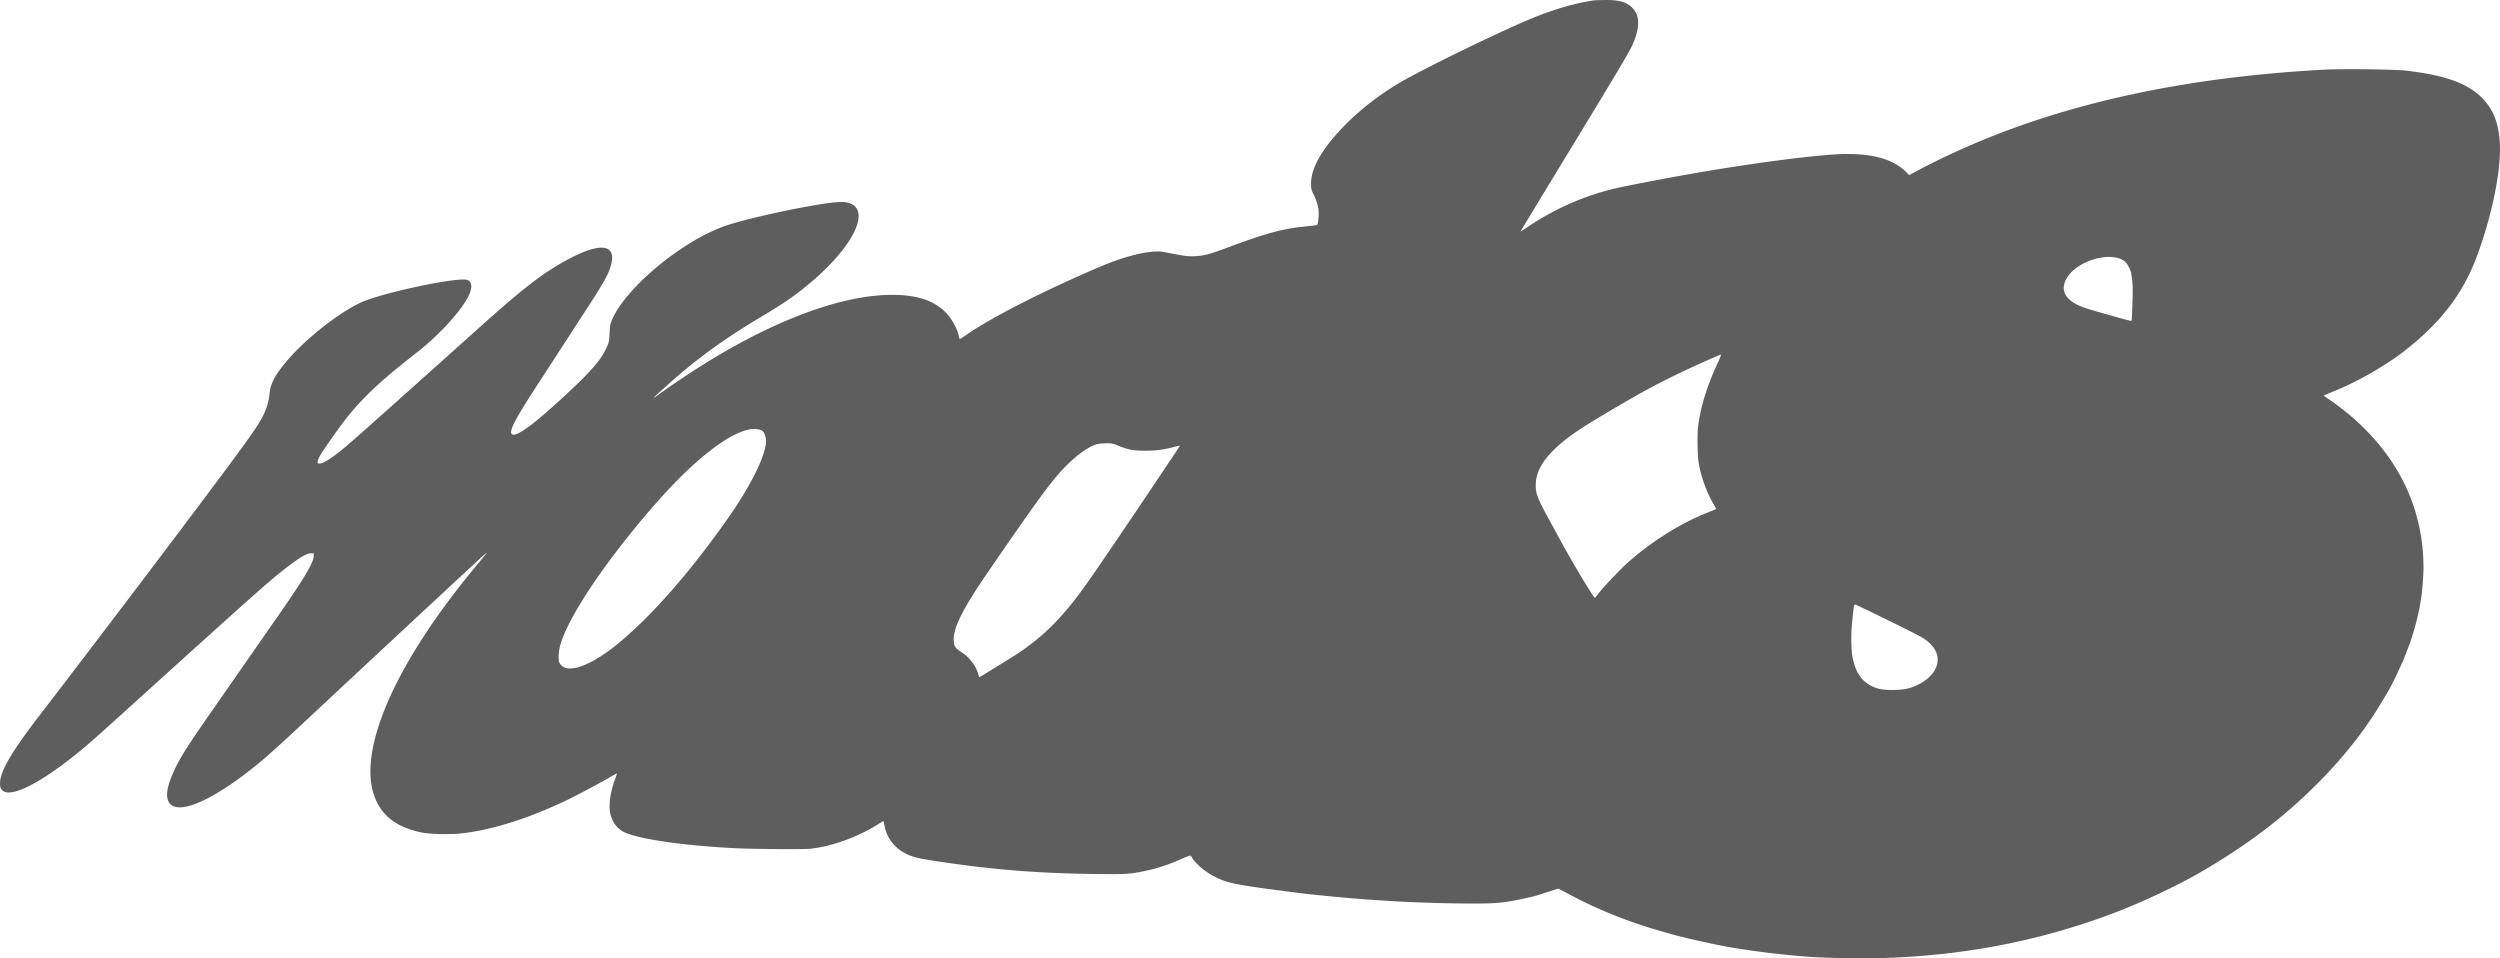 <svg xmlns="http://www.w3.org/2000/svg" width="1200" height="460" fill="none"><path fill="#5E5E5E" fill-rule="evenodd" d="M765.197.184c-8.593 1.122-20.02 4.465-30.954 9.056-16.823 7.065-53.975 25.27-63.602 31.166-10.181 6.236-18.814 13.119-26.398 21.046-9.869 10.315-14.948 19.353-14.94 26.583.003 2.589.103 3 1.387 5.673 1.824 3.795 2.485 6.816 2.233 10.2-.107 1.439-.286 2.962-.397 3.385-.223.846-.001.797-6.864 1.504-10.291 1.06-18.694 3.379-36.608 10.102-8.296 3.113-11.054 3.848-15.267 4.066-3.594.187-4.717.038-14.938-1.979-5.98-1.18-17.693 1.477-30.542 6.928-26.811 11.374-53.341 24.909-64.796 33.057-1.438 1.023-2.719 1.79-2.849 1.705-.129-.085-.334-.744-.456-1.466-.446-2.651-3.044-7.649-5.288-10.176-5.886-6.63-14.166-9.539-27.046-9.5-24.085.072-56.862 12.321-91.459 34.18-6.272 3.962-14.954 9.788-19.043 12.777-5.468 3.998-5.003 3.467 3.969-4.535 13.536-12.073 26.855-21.698 44.623-32.249 8.941-5.31 13.761-8.549 19.553-13.139 20.411-16.176 31.143-33.348 24.768-39.628-1.231-1.213-3.755-2.01-6.37-2.01-8.637 0-44.92 7.537-56.5 11.737-20.656 7.491-47.052 29.526-53.618 44.761-.856 1.984-1.014 2.844-1.209 6.556-.214 4.095-.28 4.393-1.581 7.152-1.895 4.02-4.124 7.042-9.082 12.311-4.378 4.654-14.939 14.458-22.218 20.629-7.531 6.383-12.32 9.296-13.853 8.424-1.885-1.072 1.118-6.935 12.478-24.357 1.188-1.823 6.234-9.593 11.213-17.268 4.979-7.675 10.124-15.602 11.434-17.617 8.976-13.802 11.006-17.428 12.275-21.916 2.802-9.912-4.633-11.202-19.548-3.39-12.337 6.462-21.587 13.502-43.174 32.862-40.103 35.964-59.999 53.706-64.35 57.382-6.326 5.345-10.901 8.32-12.794 8.32-1.27 0-1.292-.623-.11-3.158 1.042-2.234 9.795-14.682 13.847-19.691 7.636-9.44 16.754-17.89 32.421-30.049 11.27-8.747 21.939-20.392 25.445-27.772 1.871-3.937 1.571-6.838-.776-7.512-4.914-1.411-40.614 6.171-50.807 10.791-10.384 4.706-26.088 16.984-35.144 27.477-5.945 6.888-8.33 11.195-8.843 15.972-.61 5.682-1.891 9.21-5.456 15.021-3.224 5.255-12.551 17.937-39.185 53.283-20.886 27.717-42.16 55.692-66.19 87.037C5.298 361.251.125 370.181.002 376c-.192 9.044 14.049 3.82 35.179-12.906 5.827-4.613 9.07-7.44 23.004-20.051 67.126-60.755 71.689-64.808 80.416-71.423 5.499-4.168 8.653-5.978 10.457-6.001l1.527-.02-.024 1.395c-.052 3.061-4.575 10.684-16.485 27.782-3.561 5.112-9.35 13.432-12.866 18.489a22689.54 22689.54 0 0 1-17.706 25.417c-13.47 19.311-16.721 24.393-19.751 30.873-3.418 7.311-4.32 11.963-2.916 15.044 3.247 7.129 19.154.941 40.035-15.575 6.31-4.991 11.769-9.864 26.755-23.885 21.081-19.724 69.351-64.64 83.039-77.271 2.183-2.014 3.451-3.019 2.819-2.235-.632.785-3.15 3.845-5.594 6.801-30.066 36.35-47.815 69.635-49.903 93.585-.478 5.486-.004 10.947 1.302 14.98 3.225 9.96 10.108 15.658 22.261 18.43 4.622 1.055 14.679 1.291 20.935.491 14.63-1.868 30.6-6.92 48.609-15.377 4.917-2.309 16.875-8.638 21.639-11.453 1.799-1.063 3.319-1.881 3.378-1.819.06.063-.338 1.308-.883 2.766-2.247 6.011-3.167 12.481-2.319 16.307.885 3.986 3.131 7.19 6.198 8.842 6.195 3.335 27.105 6.496 52.079 7.873 9.295.512 33.847.727 37.757.331 10.308-1.045 23.165-5.737 33.039-12.058 1.017-.651 1.921-1.183 2.009-1.183.089 0 .339.981.557 2.18 1.121 6.166 5.292 11.291 11.362 13.962 2.619 1.152 5.471 1.823 12.13 2.85 27.04 4.174 48.362 5.951 76.334 6.362 15.754.231 18.093.092 25.609-1.517 5.363-1.148 10.61-2.854 16.088-5.229 5.764-2.5 5.33-2.409 5.977-1.246 1.516 2.728 6.214 6.781 10.417 8.988 6.714 3.526 9.828 4.141 41.39 8.178 7.664.98 28.297 2.897 35.622 3.31 1.987.112 5.828.352 8.537.534 9.161.616 25.55 1.132 37.264 1.175 12.799.046 16.262-.26 25.609-2.257 5.176-1.106 6.206-1.39 12.728-3.51l4.356-1.416 6.314 3.332c13.682 7.218 28.552 13.092 44.235 17.472l5.089 1.422c4.362 1.219 10.19 2.567 20.356 4.708 10.865 2.287 28.766 4.659 43.338 5.741 8.357.621 22.72.952 32.717.755 33.615-.663 65.449-5.718 95.871-15.223 18.448-5.765 33.518-11.984 51.988-21.463 9.45-4.85 22.3-12.781 32.67-20.156 24.89-17.716 46.75-40.383 60.78-63.023 5.3-8.555 7.23-12.098 10.2-18.664.69-1.535 1.39-3.046 1.56-3.359.17-.313.98-2.354 1.81-4.535.84-2.182 1.66-4.28 1.83-4.664.58-1.289 3.4-11.061 3.75-13.017.06-.325.29-1.295.5-2.156.22-.861.46-2.038.53-2.615.06-.578.27-1.835.45-2.794.62-3.356 1.32-11.692 1.32-15.77-.02-29.804-13.3-55.91-38.57-75.835-1.81-1.423-4.66-3.527-6.34-4.674l-3.06-2.085.92-.422c.51-.232 3.07-1.308 5.69-2.389 10.33-4.272 23.33-11.769 31.9-18.4 17.26-13.365 27.99-27.156 34.64-44.532 7.38-19.259 12.12-41.939 11.48-54.97-.47-9.745-2.99-16.433-8.24-21.884-7.01-7.274-17.68-11.163-36.79-13.404-5.4-.633-30.88-.928-39.56-.457-63.73 3.454-118.647 14.93-165.638 34.613-10.148 4.25-21.475 9.604-29.459 13.923l-3.85 2.083-.789-.839c-5.991-6.364-15.238-9.325-29.125-9.325-12.206 0-46.105 4.396-78.282 10.152-13.051 2.335-28.641 5.365-33.325 6.479-14.386 3.418-28.775 9.766-41.45 18.286-1.941 1.305-3.529 2.316-3.529 2.247 0-.136 6.633-11.096 22.598-37.338 24.546-40.35 29.388-48.475 30.932-51.91 3.661-8.143 3.839-13.786.553-17.574-2.688-3.098-6.545-4.325-13.342-4.245-2.454.028-4.905.11-5.447.18Zm245.913 123.172c-8.34.55-16.873 5.347-19.516 10.966-1.644 3.496-1.251 6.343 1.237 8.971 2.216 2.34 5.652 3.959 12.599 5.938 15.27 4.35 17.42 4.93 17.6 4.746.27-.287.31-.956.57-9.428.22-7.181.13-9.033-.68-13.557-.27-1.503-1.62-4.116-2.67-5.175-1.76-1.771-5.27-2.717-9.14-2.461Zm-193.546 50.467c-10.65 4.759-19.591 9.152-28.403 13.958-7.102 3.874-22.437 12.918-28.889 17.04-15.089 9.641-22.51 18.265-23.062 26.803-.3 4.631.572 7.216 5.398 16.009 1.632 2.974 4.413 8.076 6.179 11.338 5.333 9.848 13.522 23.674 16.172 27.303l.577.79 2.011-2.535c2.542-3.204 10.305-11.363 13.693-14.39 11.196-10.006 24.926-18.67 37.822-23.869 2.517-1.014 4.621-1.891 4.677-1.947.055-.056-.406-.943-1.024-1.972-3.372-5.605-6.308-13.65-7.33-20.08-.583-3.675-.78-12.488-.372-16.722.842-8.753 4.252-20.158 9.109-30.458 1.315-2.79 2.133-4.893 1.898-4.882-.226.011-4.032 1.638-8.456 3.614Zm-457.84 32.265c-7.583 1.556-17.986 8.474-30.206 20.087-15.275 14.516-36.969 41.273-49.077 60.529-8.273 13.156-12.248 22.245-12.296 28.109-.02 2.532.066 2.94.851 4.034 3.347 4.665 13.888 1.085 26.541-9.013 16.402-13.089 36.301-35.758 54.91-62.55 9.792-14.097 16.612-27.832 17.212-34.665.223-2.533-.581-5.002-1.935-5.945-.938-.652-4.148-.966-6-.586Zm167.114 7.057c-4.104 1.019-9.992 5.174-15.717 11.091-6.543 6.761-12.76 15.241-36.588 49.91-12.568 18.285-17.146 27.471-16.735 33.581.17 2.522.807 3.457 3.555 5.222 4.026 2.583 7.069 6.529 8.213 10.646.227.815.437 1.482.468 1.482.178 0 15.287-9.286 17.808-10.945 13.397-8.817 22.802-18.353 34.451-34.928 5.318-7.566 18.861-27.521 32.474-47.847l9.88-14.75c.956-1.427 1.705-2.631 1.663-2.676-.043-.044-1.258.223-2.702.593-5.332 1.37-8.8 1.829-13.788 1.829-5.626-.001-8.517-.537-13.043-2.415-2.53-1.05-3.204-1.185-5.746-1.155-1.584.02-3.471.182-4.193.362Zm363.136 77.484c-.183.626-.836 6.502-1.154 10.378-.342 4.182-.194 11.015.303 13.892 1.51 8.755 5.389 13.601 12.53 15.656 3.182.916 11.057.807 14.571-.201 6.919-1.984 12.157-6.317 13.505-11.173 1.487-5.352-1.71-10.469-8.834-14.142-7.911-4.078-29.92-14.846-30.345-14.846a.641.641 0 0 0-.576.436Z" clip-rule="evenodd"/></svg>